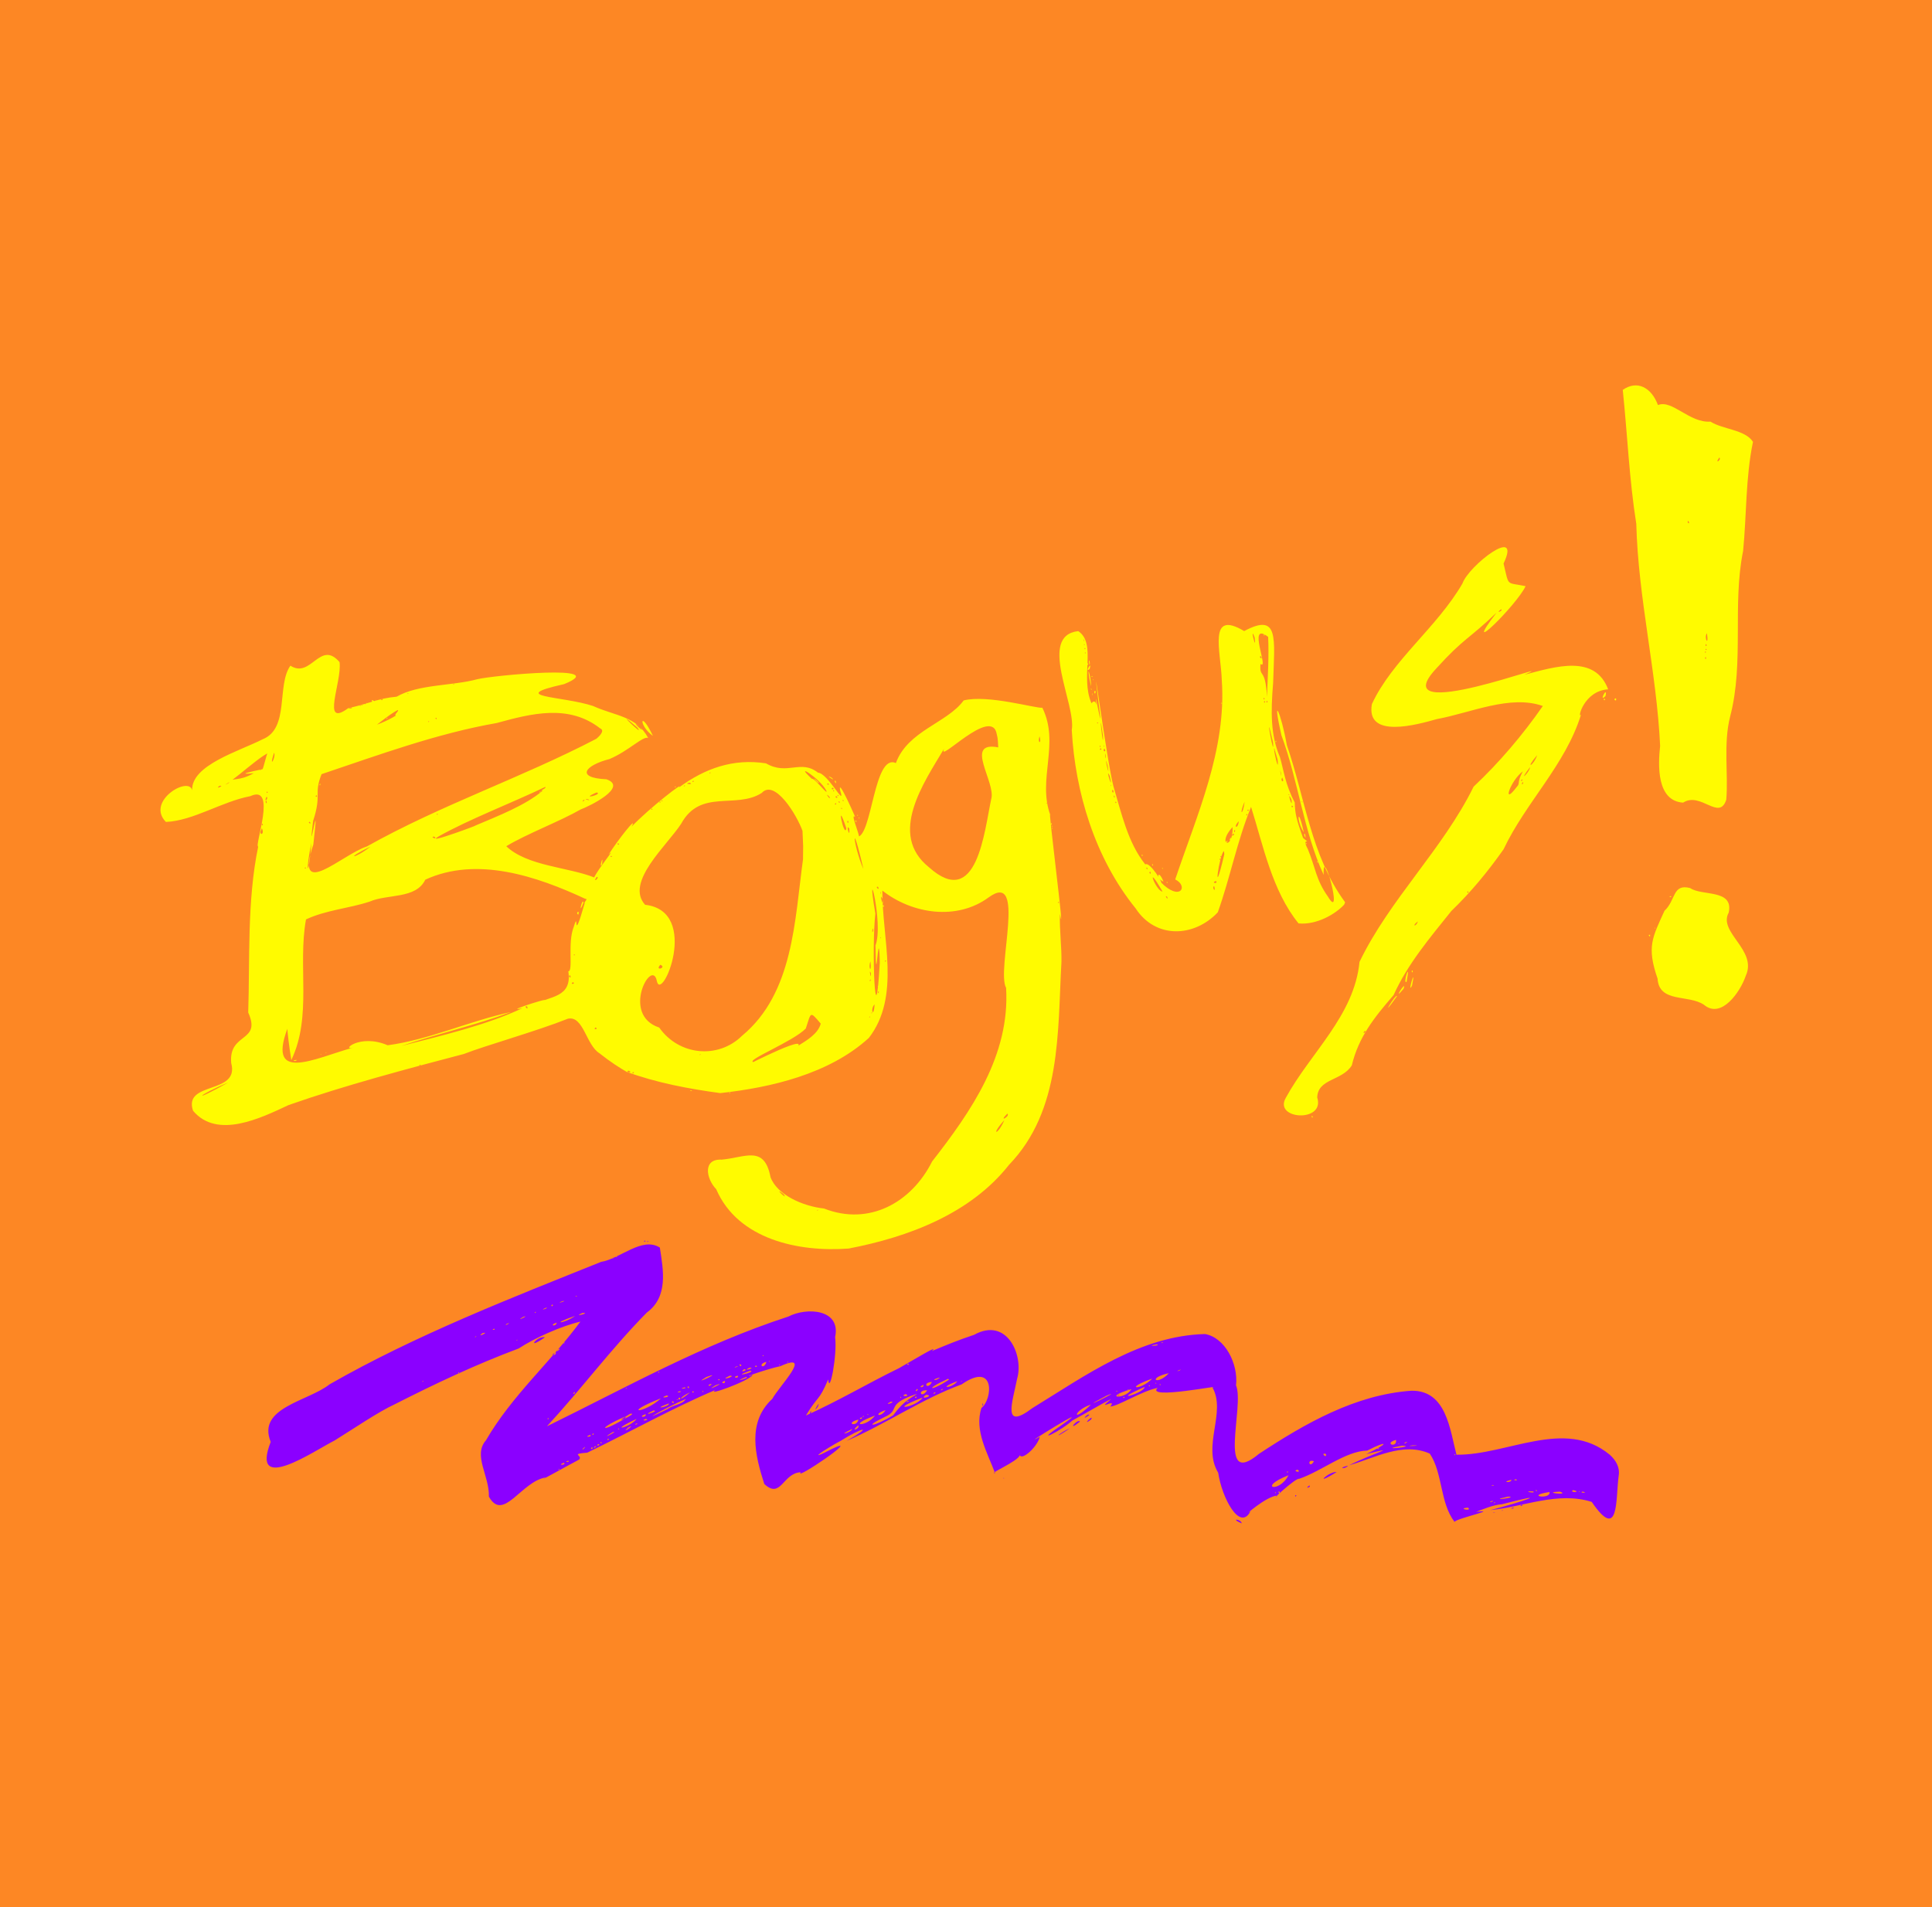 <?xml version="1.0" encoding="UTF-8" standalone="no"?>
<!-- Created with Inkscape (http://www.inkscape.org/) -->

<svg
   xmlns:dc="http://purl.org/dc/elements/1.1/"
   xmlns:cc="http://creativecommons.org/ns#"
   xmlns:rdf="http://www.w3.org/1999/02/22-rdf-syntax-ns#"
   xmlns:svg="http://www.w3.org/2000/svg"
   xmlns="http://www.w3.org/2000/svg"
   xmlns:sodipodi="http://sodipodi.sourceforge.net/DTD/sodipodi-0.dtd"
   xmlns:inkscape="http://www.inkscape.org/namespaces/inkscape"
   width="1156.082mm"
   height="1141.341mm"
   viewBox="0 0 4096.354 4044.123"
   id="svg10354"
   version="1.1"
   inkscape:version="0.91 r13725"
   sodipodi:docname="bogus.svg">
  <defs
     id="defs10356" />
  <sodipodi:namedview
     id="base"
     pagecolor="#ffffff"
     bordercolor="#666666"
     borderopacity="1.0"
     inkscape:pageopacity="0.0"
     inkscape:pageshadow="2"
     inkscape:zoom="0.13402165"
     inkscape:cx="1976.1048"
     inkscape:cy="2019.7579"
     inkscape:document-units="px"
     inkscape:current-layer="layer1"
     showgrid="false"
     fit-margin-top="0"
     fit-margin-left="0"
     fit-margin-right="0"
     fit-margin-bottom="0"
     inkscape:window-width="1916"
     inkscape:window-height="1035"
     inkscape:window-x="4"
     inkscape:window-y="1"
     inkscape:window-maximized="1" />
  <g
     inkscape:label="Layer 1"
     inkscape:groupmode="layer"
     id="layer1"
     transform="translate(1783.294,1492.003)">
    <g
       id="g10989">
      <rect
         y="-1492.003"
         x="-1783.294"
         height="4044.123"
         width="4096.354"
         id="rect10933"
         style="opacity:1;fill:#fd8724;fill-opacity:1;stroke:none;stroke-width:3;stroke-linecap:round;stroke-linejoin:round;stroke-miterlimit:4;stroke-dasharray:none;stroke-opacity:1" />
      <path
         sodipodi:nodetypes="cccccccccccccccccccccccccccccccccccccccccccccccccccccccccccccccccccccccccccccccccccccccccccccccccccccccccccccccccccccccccccccccccccccccccccccccccccccccccccccccccccccccccccccccccccccccccccccccccccccccccccccccccccccccccccccccccccccccccccccccccccccccccccccccccccccccccccccccccccccccccccccccccccccccccccccccccccccccccccccccccccccccccccccccccccccccccccccccccccccccccccccccccccccccccccccccccccccccccccccccccccccccccccccccccccccccccccccccccccccccccccccccccccccccccccccccccccccccccccccccccccccccccccccccccccccccccccccccccccccccccccccccccccccccccccccccccccccccccccccccccccccccccccccccccccccccccccccccccccccccccccccccccccccccccccccccccccccccccccccccc"
         style="fill:#fffb00;fill-opacity:1"
         d="m 1933.507,-555.024 c -15.769,75.258 -13.51,157.253 -20.962,231.398 -23.214,115.114 2.555,235.115 -27.352,350.583 -15.039,58.376 -3.577,124.073 -8.35,176.953 -15.117,45.883 -54.057,-17.883 -91.549,6.139 -56.125,-3.64 -53.287,-79.039 -48.674,-120.336 -7.426,-157.93 -46.505,-312.418 -50.563,-470.992 -14.986,-94.117 -18.751,-189.176 -28.671,-283.927 30.416,-21.28 60.568,-5.475 74.647,32.157 29.879,-12.416 66.557,38.307 111.316,35.132 26.265,16.7 73.57,16.863 90.157,42.894 z m -71.418,33.272 c -11.319,16.133 5.796,3.945 0,0 z m -26.267,372.549 c -7.052,10.239 4.764,30.409 0,0 z m -1.742,32.949 c -3.986,2.75 3.858,4.124 0,0 z m 0,-10.191 c -3.965,5.624 3.965,5.624 0,0 z m -1.076,27.355 c -3.847,5.628 3.847,5.628 0,0 z m -1.168,-11.207 c -2.047,4.849 5.266,0.343 0,0 z m -36.278,-277.597 c -2.766,6.911 6.825,7.803 0,0 z m 122.621,965.192 c -11.374,33.732 -51.759,92.601 -88.673,61.377 -32.758,-22.258 -95.083,-3.316 -98.303,-55.397 -23.569,-68.118 -10.772,-87.645 14.636,-143.85 24.385,-22.574 16.628,-57.968 54.345,-48.279 25.01,17.491 92.644,1.616 81.878,52.034 -23.193,41.898 61.293,79.252 36.118,134.115 z M 1758.816,410.463 c -7.304,-1.906 5.817,-3.316 0,0 z m -33.081,66.711 c -1.542,-4.702 2.072,-0.465 0,0 z m -11.268,16.729 c -5.952,-5.41 4.324,-4.413 0,0 z M 1642.918,-6.506 c -8.357,-1.773 3.174,-9.3 0,0 z m -16.499,-23.704 c -51.561,2.919 -65.783,63.982 -57.597,53.855 -32.8,106.122 -117.19,185.9 -164.105,285.282 -34.096,48.324 -68.787,90.302 -110.711,130.849 -45.864,57.28 -92.596,112.241 -122.486,178.346 -41.714,48.151 -74.432,89.693 -88.607,149.057 -20.713,33.34 -71.96,27.525 -73.351,68.082 17.324,53.886 -93.571,47.192 -66.49,0.546 C 995.401,740.134 1088.009,661.954 1099.236,547.745 1163.101,415.186 1275.875,308.785 1341.228,176.087 1395.381,125.269 1445.31,66.376 1487.902,5.139 1418.796,-19.413 1335.314,19.603 1263.211,32.899 c -41.681,11.673 -151.171,42.867 -137.704,-31.879 42.835,-92.61 138.474,-163.059 192.033,-255.778 13.048,-37.789 126.47,-125.352 87.119,-42.186 12.202,49.968 4.295,39.11 46.718,47.936 -18.969,40.567 -140.854,159.867 -61.662,56.221 -58.117,55.836 -69.522,54.077 -127.007,117.564 -120.208,128.088 282.947,-28.279 186.13,14.116 67.035,-17.771 149.428,-43.439 177.582,30.897 z M 1475.907,109.329 c -27.129,31.962 -7.767,22.879 0,0 z m -15.1,25.439 c -25.311,33.228 -5.267,15.057 -0.719,3.259 z m -15.197,8.831 c -26.616,19.696 -45.317,75.952 -13.01,33.175 8.332,-8.518 -0.807,-7.848 13.01,-33.175 z m 0.662,22.279 c -6.328,5.871 0.399,8.16 0,0 z m -3.386,-4.666 c -5.309,7.194 6.82,-1.505 0,0 z m -43.486,-361.141 c -14.164,10.496 5.829,2.766 0,0 z m -70.015,598.051 c -5.291,-0.08 3.444,7.646 0,0 z m -106.257,63.777 c -14.47,10.208 -4.192,12.433 0,0 z M 1111.059,693.668 c -8.922,8.11 3.558,4.118 0,0 z m 509.723,-709.671 c -15.76,15.712 5.427,-24.244 0,0 z m -0.845,8.096 c -4.32,3.716 -2.581,-7.982 0,0 z M 1210.551,597.926 c -11.579,23.125 10.043,-49.093 0,0 z m 0.469,-27.623 c -3.965,-5.624 3.965,-5.624 0,0 z m -11.96,19.578 c -9.265,6.999 9.828,-51.199 0,0 z m -6.391,14.75 c -26.17,32.114 7.959,-22.055 0,0 z m -13.989,15.887 c -41.568,58.34 -0.966,-7.952 0,0 z M 1066.689,426.304 c -17.502,19.237 -57.702,43.614 -96.714,39.842 -56.309,-69.273 -75.333,-166.885 -100.695,-247.021 -29.63,72.446 -44.328,150.415 -70.553,223.52 -49.797,52.957 -131.611,56.987 -174.179,-8.375 C 537.705,327.105 496.208,186.46 489.142,56.083 498.591,1.111 416.402,-143.952 502.888,-153.701 c 39.461,26.55 3.676,96.807 28.04,153.019 6.759,-8.585 11.641,-1.998 12.327,17.452 -12.068,-88.382 16.034,81.767 2.771,-17.701 C 527.497,-152.716 563.403,122.357 577.633,176.026 c 16.88,56.183 30.341,118.887 67.345,164.996 9.812,-6.648 38.932,42.208 33.134,38.023 40.735,41.406 59.213,8.08 30.355,-6.154 46.157,-137.4 108.916,-274.792 98.77,-422.171 -1.826,-61.428 -30.424,-151.056 47.439,-104.473 74.537,-39.857 64.274,14.806 61.393,109.969 -5.128,61.418 -5.473,111.286 14.514,157.421 7.455,25.802 11.302,58.661 31.317,96.033 0.861,23.907 2.9,34.409 17.671,75.24 20.614,16.572 -5.006,-4.266 9.877,23.206 16.666,40.019 16.952,64.881 42.932,101.32 33.742,56.658 -12.12,-115.99 -9.147,-46.17 -42.754,-92.516 -53.626,-199.01 -89.51,-295.839 -21.106,-92.463 -0.648,-47.737 11.432,20.734 38.565,111.179 50.984,234.725 123.555,333.147 l -2.03,5 0.01,0 z m -57.526,-91.737 c 1.763,6.885 3.478,-1.576 0,0 z m -23.046,-38.887 c -3.86,2.741 3.86,2.741 0,0 z m -8.609,-87.965 c -3.934,1.297 3.833,2.646 0,0 z m -22.273,8.974 c -0.929,7.141 7.245,-0.012 0,0 z m -0.348,-13.131 c -11.747,-25.333 3.75,25.753 0,0 z m -5.357,-11.398 c -3.934,1.297 3.833,2.646 0,0 z m -14.114,-35.329 c -5.38,8.562 6.161,12.397 0,0 z m -2.538,-9.19 c -5.061,-18.48 2.752,18.939 0,0 z m -7.383,-28.964 c -18.38,-66.001 4.693,44.31 0,0 z m -7.138,-23.6 c -1.91,4.3 3.509,4.188 0,0 z m -2.714,-13.729 c -20.345,-90.522 4.715,48.681 0,0 z m -10.091,-222.766 c -45.878,-35.27 3.046,72.065 -16.283,57.454 -2.532,32.083 10.151,5.477 13.788,69.209 1.625,-42.045 4.377,-85.2 2.495,-126.663 z m -8.574,-2.082 c -2.435,-12.56 2.972,-2.25 0,0 z m 6.395,137.739 c -5.324,3.849 3.809,4.487 0,0 z m -5.496,0 c -4.041,3.991 3.939,5.863 0,0 z m -1.076,-6.436 c -3.931,4.187 3.931,4.187 0,0 z m -7.099,-88.715 c -5.717,2.829 7.04,9.333 0,0 z m -12.87,-39.478 c -11.385,-29.817 4.924,36.325 0,0 z m -13.928,365.27 c -5.695,3.76 5.811,2.551 0,0 z m -2.69,9.118 c -3.906,5.351 4.15,2.846 0,0 z m -4.558,-26.019 c -12.651,28.632 -3.635,30.526 0,0 z m -12.444,41.574 c -13.27,13.627 -1.487,17.517 0,0 z m -7.694,18.806 c -4.691,-0.594 -0.679,9.772 0,0 z m -3.228,7.509 c -9.92,7.664 4.921,2.859 0,0 z m -2.206,-13.979 c -35.006,38.298 1.851,50.378 0,0 z m -3.685,26.014 c -6.966,8.485 2.324,-11.162 0,0 z m -10.024,8.85 c -6.585,1.158 9.265,-13.743 0,0 z m -4.585,16.091 c -10.007,6.088 -25.051,116.79 0.805,6.436 l -0.805,-6.436 z m -6.672,10.513 c -3.605,4.012 4.555,1.078 0,0 z m -1.399,5.578 c -5.879,4.11 6.007,1.042 0,0 z m -8.932,47.201 c -12.051,4.367 5.829,7.086 0,0 z m -3.668,10.981 c -5.951,2.562 4.467,16.487 0,0 z m -102.666,21.503 c 5.274,11.499 4.644,-1.377 0,0 z m -6.871,-9.957 c -38.471,-67.339 -14.324,-0.839 0,0 z M 655.838,356.592 c -5.891,0.738 3.294,8.898 0,0 z m -6.116,-7.723 c -5.927,-4.456 0.267,6.878 0,0 z M 582.581,207.714 c -3.931,4.187 3.931,4.187 0,0 z m -3.228,-12.873 c -3.59,1.415 3.182,9.578 0,0 z m -3.228,-12.598 c -4.883,6.139 5.067,10.558 0,0 z m -3.941,-10.198 c -1.747,5.907 1.883,1.072 0,0 z m -2.516,-18.505 c -11.128,-23.295 9.071,40.381 0,0 z m -4.347,-21.841 c -10.421,-36.448 5.986,38.282 0,0 z m -4.045,-19.46 c -1.816,-19.116 -1.463,14.161 0,0 z m -2.978,-17.164 c -5.204,7.474 6.04,8.837 0,0 z m -1.172,-6.725 c -1.963,7.149 1.956,1.29 0,0 z m -1.89,-20.63 c -10.98,-77.512 1.891,43.142 0,0 z m -4.862,26.864 c -5.817,5.918 5.595,3.247 0,0 z m -1.15,-5.41 c -3.858,4.124 3.986,2.75 0,0 z m -5.38,-49.346 c -3.86,2.741 3.86,2.741 0,0 z M 517.168,-108.892 c -0.846,6.133 2.94,0.209 0,0 z m -0.181,-9.001 c -3.641,4.09 4.103,1.536 0,0 z m -1.123,-8.017 c -3.934,1.297 3.833,2.646 0,0 z m -0.759,-10.996 c -1.618,10.702 1.648,2.093 0,0 z M 998.828,877.935 c -4.412,-6.916 4.645,-1.403 0,0 z m -14.056,-593.266 c -6.363,-8.839 -0.178,-14.418 0,0 z m -3.758,-11.719 c -16.232,-23.945 -12.922,-60.671 0,0 z M 921.585,82.203 c -1.91,-4.3 3.509,-4.188 0,0 z M 806.391,0.127 c -3.17,-3.314 3.841,-0.84 0,0 z M 691.267,380.427 c -3.86,-2.741 3.86,-2.741 0,0 z m -7.703,-2.95 c -17.272,-6.655 -11.605,-29.246 0,0 z m -1.982,-27.087 c -3.833,-2.646 3.934,-1.297 0,0 z m -20.364,-6.436 c -5.011,-4.102 1.814,-4.452 0,0 z m -22.605,-20.964 c -5.883,-2.963 4.576,-2.594 0,0 z M 538.461,-20.78 c -5.133,-6.608 4.379,-9.415 0,0 z m -3.963,-28.763 c -1.542,-4.702 2.072,-0.465 0,0 z m -2.178,32.237 c -1.563,-9.407 1.66,-1.945 0,0 z m -0.315,-38.874 c -3.86,-2.741 3.86,-2.741 0,0 z m -1.257,27.067 c -3.696,-4.998 2.398,-1.543 0,0 z m -0.874,-7.758 c -12.278,-58.527 1.041,-20.017 0,0 z m -2.711,-36.861 c -11.67,11.29 5.531,-20.138 0,0 z m -0.588,-8.194 c -3.736,-19.838 3.224,-3.846 0,0 z m -4.254,-0.536 c -5.431,-15.644 5.075,3.39 0,0 z M 467.251,547.775 c -8.32,148.795 0.41,314.359 -111.015,430.171 -82.089,104.168 -214.018,153.457 -340.251,177.683 -106.086,7.925 -234.759,-19.236 -280.702,-125.836 -21.754,-22.684 -28.832,-64.81 11.555,-62.703 49.86,-4.414 90.501,-31.54 103.542,37.004 13.528,37.563 68.849,61.888 113.447,66.642 95.727,37.598 185.551,-12.631 229.208,-99.77 C 276.097,864.353 358.472,745.46 349.9,602.831 328.565,564.759 394.547,351.473 312.87,411 245.737,460.436 151.077,446.499 87.484,396.518 c -0.516,102.078 39.484,224.193 -28.457,312.331 -84.287,77.187 -209.524,105.577 -315.13,117.133 -67.218,-8.978 -136.438,-22.26 -198.707,-45.138 -14.934,-8.751 -33.716,-20.402 -57.536,-39.368 -28.335,-17.498 -33.867,-80.302 -66.861,-73.232 -66.469,26.528 -175.407,57.037 -220.447,74.758 -120.701,31.725 -252.54,66.543 -371.718,108.338 -59.207,27.745 -151.376,73.042 -202.636,12.091 -21.251,-63.611 99.238,-33.475 80.941,-101.082 -5.979,-65.765 64.975,-43.266 36.034,-107.275 3.693,-107.247 -2.834,-237.265 21.18,-351.795 -9.003,-0.445 41.26,-133.934 -16.847,-106.903 -60.578,11.47 -120.541,52.081 -178.884,54.623 -43.108,-44.351 49.033,-98.04 55.671,-67.256 -1.949,-53.521 99.737,-82.592 149.375,-108.038 57.577,-22.603 29.349,-114.522 58.963,-156.123 43.739,28.386 62.8,-55.657 104.215,-7.568 5.617,41.838 -40.07,140.549 18.218,97.832 47.282,-10.621 62.964,-20.827 102.896,-24.484 45.653,-26.604 119.153,-22.801 170.72,-36.998 35.018,-8.53 289.081,-32.049 184.19,10.397 -124.103,27.82 -4.466,24.658 61.354,46.288 47.34,21.503 92.06,21.116 117.033,67.926 -10.198,-5.364 -41.988,27.809 -82.044,44.629 -51.623,13.161 -73.279,39.865 -6.421,42.91 47.096,16.619 -36.759,57.425 -54.747,63.977 -44.739,25.585 -114.241,51.723 -157.708,77.952 44.062,42.229 131.488,44.271 186.383,66.184 9.145,-19.577 48.623,-66.519 30.543,-48.274 19.018,-30.61 63.249,-86.129 48.822,-59.441 38.252,-39.949 114.115,-98.529 100.186,-82.928 55.311,-40.638 115.362,-62.015 184.694,-51.255 45.56,26.463 73.315,-9.36 110.412,19.839 20.779,0.822 59.361,76.776 47.019,38.237 -6.782,-32.917 34.955,62.249 31.528,55.53 -13.124,-11.174 19.525,58.248 4.393,42.387 C 65.92,282.36 69.256,104.801 116.188,126.148 141.271,57.485 224.64,41.485 259.931,-6.674 310.437,-19.686 413.416,10.676 426.76,8.811 464.512,85.529 415.549,160.728 443.968,237.271 c -8.121,-37.92 33.39,282.249 20.07,208.86 -1.179,33.935 3.769,67.721 3.213,101.645 z m -6.268,-127.657 c -3.858,4.124 3.986,2.75 0,0 z M 435.582,210.15 c -2.261,4.248 2.425,1.002 0,0 z M 420.699,69.33 c -4.765,16.26 5.49,16.489 0,0 z M 352.495,869.599 c -20.96,20.549 7.198,5.034 0,0 z m -6.245,13.639 c -30.053,32.877 -14.635,33.599 0,0 z M 330.241,65.576 C 320.411,2.471 200.989,132.256 218.747,95.076 175.401,167.835 99.001,277.042 186.176,346.908 c 102.407,92.165 117.387,-76.011 132.214,-144.557 10.388,-35.33 -58.853,-123.55 14.821,-109.515 -0.608,-9.124 -0.397,-18.327 -2.969,-27.26 z M 94.034,544.557 c -4.523,5.32 4.588,1.09 0,0 z m -4.091,-104.861 c 0.886,-17.219 -2.855,54.146 0,0 z m -0.214,-12.605 c -4.041,3.991 3.939,5.863 0,0 z m -2.005,-12.912 c -9.172,-17.984 5.192,28.974 0,0 z m -4.026,81.322 c -2.261,4.248 2.425,1.002 0,0 z m -0.089,-96.582 c -1.8,9.613 1.787,1.734 0,0 z m -2.107,131.692 c -3.117,-49.798 -7.203,85.449 -8.565,-17.656 18.171,-47.788 -21.843,-195.803 -0.256,-67.5 -8.181,70.404 -0.275,280.365 9.407,103.639 l -0.589,-18.483 0.002,0 z m -3.269,69.93 c -1.542,-4.702 2.072,-0.465 0,0 z m 0.735,9.454 c -3.144,8.779 3.754,0.587 0,0 z m -0.653,-221.434 c -7.748,-1.459 5.09,10.474 0,0 z m -7.286,249.326 c -10.253,10.528 -1.633,30.875 0,0 z m -3.898,-160.912 c -3.459,15.292 3.617,3.038 0,0 z m -2.152,178.076 c -3.833,2.646 3.934,1.297 0,0 z m -1.749,-83.54 c -5.06,-12.797 1.169,19.344 0,0 z m -0.942,-24.807 c -5.526,14.664 3.292,27.098 0,0 z m -0.538,38.082 c -3.034,8.67 3.552,0.784 0,0 z m -1.076,78.847 c -3.833,2.646 3.934,1.297 0,0 z M 47.355,350.941 c -26.729,-116.395 -22.312,-51.721 0,0 z m -29.922,-85.421 c -8.514,-14.163 1.988,25.126 0,0 z m -3.03,-17.578 c -4.067,5.269 3.985,7.511 0,0 z m -0.662,-10.117 c -0.251,-25.769 25.827,3.272 0,0 z m -2.556,26.726 c -23.738,-71.315 -4.185,24.19 0,0 z M 4.091,204.496 c -5.168,2.095 6.418,2.774 0,0 z m -3.254,16.091 c -1.91,4.3 3.509,4.188 0,0 z M -5.236,207.344 c -2.145,3.906 7.874,2.532 0,0 z m -2.009,-13.576 c -1.855,3.723 5.024,1.77 0,0 z m -3.139,2.145 c -4.797,4.912 7.602,5.395 0,0 z m -0.923,15.018 c -5.324,3.849 3.809,4.487 0,0 z m -4.42,-27.355 c -3.986,2.75 3.858,4.124 0,0 z m -2.152,-5.364 c -6.974,4.787 6.974,4.787 0,0 z m -7.05,19.02 c -12.991,-12.697 5.906,12.408 0,0 z m -3.117,-27.973 c -5.722,3.732 7.855,3.287 0,0 z m -3.677,14.622 c -13.271,-25.378 -71.054,-61.924 -30.318,-24.442 5.8,-2.234 37.065,39.396 30.318,24.442 z m -18.146,-17.014 c -22.203,-21.89 13.329,8.233 0,0 z m 6.74,511.781 c -23.512,-27.412 -19.982,-24.655 -31.736,10.459 -27.276,27.841 -128.392,67.461 -110.938,71.063 -63.835,32.424 108.378,-58.323 95.207,-34.858 18.073,-11.193 42.072,-25.395 47.467,-46.664 z m -7.266,395.647 c -1.739,4.188 4.952,-3.618 0,0 z M -81.789,269.934 c -12.285,-34.442 -58.952,-110.496 -86.417,-80.456 -54.506,34.924 -129.912,-9.542 -170.811,65.257 -29.273,45.45 -119.863,124.125 -76.483,171.912 119.263,13.496 33.568,213.409 24.595,160.343 -10.684,-47.405 -76.444,73.07 5.351,100.012 41.433,59.075 124.488,67.773 175.764,17.267 108.897,-90.418 111.369,-245.036 129.09,-374.202 l 0.285,-28.019 -1.374,-32.113 z M -122.582,1039.629 c -24.485,-18.525 14.447,18.651 0,0 z m -155.787,-893.552 c -0.987,5.222 4.069,-1.366 0,0 z m -22.234,598.339 c 1.377,1.779 7.092,-1.588 0,0 z m -14.588,-579.733 c 1.541,4.793 5.477,-3.571 0,0 z m -5.878,3.038 c -16.116,2.521 11.546,4.95 0,0 z m -11.296,5.806 c -4.521,3.764 5,0.501 0,0 z m -47.01,31.46 c -4.731,2.623 3.221,2.518 0,0 z m -3.872,348.848 c -12.921,14.647 14.955,6.106 0,0 z m -0.44,-346.122 c -5.419,2.036 3.903,3.332 0,0 z m -17.218,15.018 c -5.419,2.036 3.903,3.332 0,0 z M -422.558,52.985 c -31.621,-26.716 5.25,11.079 0,0 z m -9.788,-2.487 c -59.367,-51.115 21.549,26.886 0,0 z m -9.041,731.136 c -4.399,6.145 6.741,-0.224 0,0 z m -9.788,-3.218 c -7.086,5.093 13.021,4.013 0,0 z m -21.461,-482.413 c -4.938,1.99 5.874,6.168 0,0 z m -15.093,26.935 c -3.898,3.734 6.107,1.811 0,0 z M -510.64,52.71 c -66.874,-52.366 -146.573,-31.444 -219.322,-11.531 -127.446,22.368 -249.241,67.398 -371.518,108.474 -17.169,43.277 1.055,41.127 -17.985,99.363 -12.358,102.424 16.011,-83.947 0.496,49.883 -40.795,120.533 60.411,21.467 113.773,3.936 156.397,-87.838 327.643,-145.436 486.222,-228.14 2.018,-1.551 20.452,-16.872 8.335,-21.984 z M -1104.735,173.387 c -3.525,-0.49 2.862,-7.462 0,0 z m 586.387,15.021 c -39.302,17.183 15.679,3.668 0,0 z m 0.211,179.078 c -10.418,15.284 8.162,0.294 0,0 z m -2.833,319.364 c -6.01,6.296 8.792,2.756 0,0 z m -15.049,-483.867 c -16.169,-2.476 8.642,4.733 0,0 z m -6.457,210.961 c -102.47,-47.725 -229.797,-90.927 -339.116,-40.505 -19.819,41.389 -79.646,29.82 -118.003,46.485 -44.315,14.593 -92.36,17.779 -134.912,37.745 -17.91,98.791 13.314,205.158 -31.137,298.26 -8.849,-54.607 -13.416,-108.478 -3.534,-78.62 -55.032,132.282 52.153,74.807 135.923,51.76 -29.247,9.241 11.645,-30.427 71.907,-4.53 87.995,-11.673 174.132,-51.779 261.76,-70.574 -75.788,28.222 -157.692,46.634 -232.72,72.003 86.172,-22.031 180.42,-44.109 256.59,-80.042 -51.46,11.43 98.766,-36.423 28.441,-8.594 28.339,-17.616 77.693,-12.754 68.957,-69.675 10.982,0.566 -2.244,-60.931 11.625,-94.447 11.959,-39.618 -4.047,44.124 23.006,-49.521 -2.212,-2.933 8.708,-9.719 1.21,-9.745 z m -3.736,8.319 c -12.138,31.526 -1.737,-13.315 0,0 z m -10.887,25.269 c -6.941,-3.079 3.469,-11.867 0,0 z M -1092.45,740.785 c -2.866,-1.548 4.64,-0.478 0,0 z m -10.761,3.218 c -2.866,-1.548 4.64,-0.478 0,0 z m -54.288,14.045 c -11.83,-0.495 12.136,-5.102 0,0 z m -12.972,3.798 c -4.918,1.922 -0.119,-3.554 0,0 z m -5.825,1.551 c -5.684,-0.928 5.646,-2.546 0,0 z M -546.242,204.496 c -6.449,8.664 7.198,-2.891 0,0 z m -19.37,327.188 c -3.86,2.741 3.86,2.741 0,0 z m -2.69,59.001 c -8.122,4.937 6.434,4.831 0,0 z m -6.626,-14.947 c -5.754,3.842 5.378,9.137 0,0 z M -626.917,176.605 c -73.103,34.968 -160.849,68.342 -226.014,104.819 -35.699,20.856 99.055,-30.093 75.146,-21.777 50.891,-21.556 108.922,-43.942 145.454,-75.303 -10.512,1.782 8.222,-4.301 5.413,-7.738 z m -10.435,11.085 c -4.873,3.304 0.92,-4.72 0,0 z m -28.171,454.719 c -8.887,-3.828 3.612,11.033 0,0 z M -821.956,-41.359 c -1.739,4.188 4.952,-3.618 0,0 z m -34.202,274.82 c -3.86,2.741 3.86,2.741 0,0 z m -4.03,-202.307 c 3.465,5.473 3.789,-3.794 0,0 z m -6.007,252.648 c 11.629,6.492 3.285,-6.231 0,0 z m -8.553,-246.734 c -1.795,4.622 3.651,0.332 0,0 z m -17.998,728.475 c -3.86,2.741 3.86,2.741 0,0 z m -27.171,-787.033 c 1.075,1.878 5.926,-1.741 0,0 z m -19.507,35.038 c -40.517,19.447 -127.822,115.444 -143.23,69.234 44.25,-21.964 101.667,-33.874 138.794,-57.433 -4.819,-1.458 6.1,-8.326 4.436,-11.8 z m -23.758,18.952 c -3.853,-2.788 5.1,-1.633 0,0 z m -76.917,29.284 c -15.493,2.648 9.122,-4.84 0,0 z m 64.751,-71.377 c 1.044,6.385 6.634,-2.003 0,0 z m -22.126,312.609 c -57.609,27.817 -34.272,27.088 0,0 z M -1008.061,-0.305 c -5.292,5.772 9.081,-4.514 0,0 z m -8.744,3.005 c -0.152,4.227 5.669,-4.439 0,0 z m -2.317,0.121 c -3.696,2.503 2.051,3.09 0,0 z m -21.047,5.364 c -11.389,3.722 11.132,1.597 0,0 z m -72.098,186.121 c -5.608,3.278 4.305,5.202 0,0 z m -10.629,101.374 c -13.099,57.458 -7.271,83.976 0,0 z m -3.898,-45.154 c -5.738,2.237 6.198,6.945 0,0 z m -4.367,103.222 c -4.4,11.67 -4.954,-5.219 0,0 z m -4.78,-6.576 c -3.858,4.124 3.986,2.75 0,0 z m -66.288,-242.975 c -12.201,37.871 4.831,9.041 0,0 z m -9.15,-1.05 c -31.713,13.519 -105.865,90.363 -105.691,67.404 34.663,-16.321 37.435,-4.062 71.783,-22.91 -1.062,-0.017 -49.361,5.62 18.726,-8.582 2.325,-2.652 14.602,-59.811 15.182,-35.912 z m -6.165,83.65 c -2.364,5.619 5.171,0.266 0,0 z m -0.717,10.876 c -6.97,14.729 5.946,2.722 0,0 z m -0.538,7.897 c -4.323,2.112 4,11.835 0,0 z m -8.056,49.021 c -4.627,0.958 3.581,7.797 0,0 z m -1.091,9.98 c -9.368,16.326 6.952,15.228 0,0 z m -3.968,-124.099 c 0.467,2.065 4.717,-1.537 0,0 z m -67.592,663.077 c -64.55,26.646 -81.516,46.174 0,0 z m -3.228,-635.323 c -12.506,10.41 17.208,-5.892 0,0 z m -15.367,6.306 c -12.159,9.762 15.686,-3.873 0,0 z m 1765.46,91.38 c -1.747,-5.907 1.883,-1.072 0,0 z m -0.381,-5.106 c -3.17,-3.314 3.841,-0.84 0,0 z m -0.83,-3.744 c -4.173,-1.419 3.068,-6.757 0,0 z M 38.077,243.651 c -3.833,-2.646 3.934,-1.297 0,0 z m -3.228,-5.9 c -3.833,-2.646 3.934,-1.297 0,0 z m -2.544,13.856 c -5.382,-5.587 1.931,-4.402 0,0 z m -43.111,-82.512 c -5.934,-4.985 0.365,-9.938 0,0 z m -6.596,-8.182 c -19.899,-12.257 1.725,-3.5 0,0 z M -235.177,826.107 c -4.154,1.205 0.676,-4.159 0,0 z m -82.934,-4.782 c -7.49,-0.76 7.494,-2.448 0,0 z m -27.966,-640.973 c -2.302,-1.614 4.186,-2.758 0,0 z m -4.896,-2.9 c -4.503,1.237 2.311,-4.929 0,0 z M -398.903,68.526 c -31.381,-22.573 -27.735,-58.127 0,0 z m -49.478,197.117 c -2.051,-3.09 3.696,-2.503 0,0 z m -2.732,5.647 c -9.495,-1.217 4.996,-5.516 0,0 z m -55.684,69.445 c -7.498,14.078 3.69,-27.372 0,0 z M -986.993,-6.919 c -2.866,-1.548 4.64,-0.478 0,0 z m -3.221,1.426 c -3.322,5.878 -9.221,-6.109 0,0 z"
         id="path10968"
         inkscape:connector-curvature="0" />
      <path
         sodipodi:nodetypes="cccccccccccccccccccccccccccccccccccccccccccccccccccccccccccccccccccccccccccccccccccccccccccccccccccccccccccccccccccccccccccccccccccccccccccccccccccccccccccccccccccccccccccccccccccccccccccccccccccccccccccccccccccccccccccccccccccccccccccccccccccccccccccccccccccccccccccccccccccccccccccccccccccccccccccccccccccccccccccccccccccccccccccccccccccccccccccccccccccccccccccccccccccccccccccccccccccccccccccccccccccccccccccccccccccccc"
         inkscape:connector-curvature="0"
         id="path10965"
         d="m 1648.665,1638.047 c -6.642,49.322 1.531,140.624 -57.111,54.792 -72.034,-22.637 -143.451,10.403 -214.467,17.387 65.734,-16.971 136.879,-41.415 24.212,-12.417 -34.644,2.196 -96.723,38.925 -76.403,19.172 94.461,-13.836 -22.222,10.661 -24.135,18.372 -31.31,-40.774 -24.618,-103.159 -52.535,-144.875 -57.32,-25.485 -116.653,9.496 -171.353,24.83 53.457,-26.73 111.419,-41.966 36.434,-23.752 51.602,-24.456 45.78,-29.802 2.318,-7.501 -46.047,1.095 -95.809,43.185 -144.494,59.955 -6.883,-2.96 -66.438,52.923 -46.012,35.559 -22.366,0.06 -75.895,47.439 -57.061,33.255 -22.646,43.454 -60.769,-28.997 -68.456,-81.825 -34.612,-56.917 17.666,-127.94 -12.214,-180.879 27.537,-7.086 -143.399,26.978 -116.218,0.957 -34.45,6.957 -82.416,38.298 -100.395,39.662 16.257,-20.65 -33.879,13.3 1.898,-16.065 -5.165,1.498 -107.882,61.096 -80.535,44.054 -23.469,22.452 -88.354,54.569 -27.487,13.334 89.488,-62.337 -99.479,54.263 -43.258,22.725 -5.348,21.757 -37.594,50.425 -42.381,39.13 -4.378,13.422 -68.58,39.981 -52.58,37.915 -15.951,-43.2 -44.531,-90.842 -28.749,-138.256 23.3,-17.536 30.439,-100.104 -42.154,-49.866 -85.14,31.263 -161.316,84.465 -243.778,119.735 60.268,-34.463 31.946,-28.319 -13.14,0.268 -31.398,16.452 -77.912,48.11 -17.442,16.532 67.575,-32.077 -82.419,69.742 -66.55,49.711 -38.3,1.623 -41.787,57.975 -77.422,24.941 -19.51,-60.648 -36.781,-130.886 17.008,-180.576 13.438,-25.465 88.278,-101.367 17.427,-69.374 -29.95,6.457 -83.064,25.498 -59.185,18.741 -7.326,12.633 -101.099,46.762 -78.51,31.668 -88.125,37.127 -181.162,89.127 -272.07,133.122 -37.546,2.935 -9.035,5.222 -17.114,14.545 -28.117,14.906 -95.599,52.479 -70.74,37.93 -52.168,8.395 -90.238,95.715 -120.745,40.68 1.208,-44.94 -34.265,-87.298 -6.187,-119.425 54.799,-94.748 138.356,-167.319 200.218,-251.6 -39.2,8.876 -96.346,34.276 -130.863,56.92 -90.409,33.862 -175.729,74.045 -262.21,118.058 -35.316,16.147 -87.831,52.195 -127.943,76.969 -44.055,22.42 -179.425,115.594 -135.612,3.037 -29.788,-72.792 79.597,-86.01 124.851,-122.035 182.23,-104.332 386.002,-183.424 575.589,-259.637 40.281,-6.382 87.021,-54.272 124.656,-30.34 7.512,48.623 17.993,104.334 -27.668,137.849 -75.335,76.445 -139.998,163.583 -211.781,241.177 169.203,-82.957 329.553,-173.374 511.995,-232.786 38.741,-20.14 111.87,-16.096 99.069,43.531 4.914,37.349 -11.882,124.173 -14.631,89.821 -20.813,48.371 -20.405,32.034 -47.314,76.526 69.464,-31.128 129.794,-67.443 197.07,-100.231 33.432,-18.861 87.088,-51.968 70.031,-36.5 37.759,-15.591 51.845,-21.644 89.621,-34.459 70.177,-38.773 105.469,44.523 91.149,93.045 -9.582,49.138 -32.805,111.638 32.339,62.434 113.115,-69.385 228.663,-153.514 365.869,-157.058 42.511,7.16 71.058,63.365 65.88,108.786 18.813,44.323 -41.59,220.646 48.685,145.27 97.095,-63.903 203.736,-125.433 323.135,-133.827 74.525,-1.313 81.778,83.32 95.614,135.662 107.041,1.451 229.474,-78.455 324.603,-0.269 13.292,11.683 22.517,27.361 19.235,45.497 z m -76.472,32.941 c -9.546,3.072 14.929,3.426 0,0 z m -8.067,0.34 c 0.467,2.065 4.717,-1.537 0,0 z m -11.983,-3.534 c -10.257,6.177 20.879,4.589 0,0 z m -27.631,3.334 c -43.36,1.491 23.018,8.723 0,0 z m -22.598,0.769 c -54.382,8.551 4.325,16.529 0,0 z m -27.656,-4.127 c -6.02,1.37 5.35,3.459 0,0 z m -7.255,2.854 c -27,-0.859 9.443,5.522 0,0 z m -35.67,-25.807 c -11.868,1.534 6.836,4.462 0,0 z m -10.395,1.221 c -24.638,6 2.301,6.683 0,0 z m -6.43,35.624 c -50.824,10.908 25.445,1.077 0,0 z m -30.198,12.806 c -0.152,4.227 5.669,-4.439 0,0 z m -5.881,-36.976 c 6.629,2.444 8.26,-1.575 0,0 z m 1.079,33.466 c -12.18,6.148 10.782,-0.989 0,0 z m -50.323,14.098 c -25.227,1.82 10.579,8.703 0,0 z m -28.628,-113.452 c -1.855,3.723 5.024,1.77 0,0 z m -88.797,-18.681 c -23.853,2.972 29.341,0.19 0,0 z m -15.571,-6.291 c -8.37,7.298 12.362,-4.17 0,0 z m -6.594,7.059 c -60.541,10.985 34.482,1.452 0,0 z m -8.559,-4.275 c 0.467,2.065 4.717,-1.537 0,0 z m -4.412,-8.079 c -27.454,7.738 2.696,18.459 0,0 z m -37.892,17.394 c -5.67,2.66 5.67,2.66 0,0 z m -110.939,12.336 c -12.887,-3.13 3.425,11.639 0,0 z m -25.251,15.555 c -15.814,-5.975 -9.432,17.507 0,0 z m -34.416,17.981 c -14.014,2.717 9.954,8.04 0,0 z m -19.457,11.757 c -67.593,26.525 -20.03,39.134 0,0 z m -1.351,-8.284 c -4.078,-0.362 0.089,6.742 0,0 z m -18.656,41.837 c -4.287,4.256 5.139,7.68 0,0 z m -7.239,2.146 c -3.696,2.503 2.051,3.09 0,0 z M 715.136,1413.927 c -8.216,5.876 15.127,-5.53 0,0 z m -20.148,6.038 c -47.249,10.351 -25.418,27.42 0,0 z m -14.134,-65.974 c -4.097,3.849 4.242,1.332 0,0 z m -4.304,89.038 c -4.242,1.332 4.097,3.849 0,0 z m -6.855,-84.326 c -29.29,4.699 9.871,3.561 0,0 z m -2.355,81.644 c -3.786,1.24 3.526,2.865 0,0 z m -7.499,-8.959 c -62.869,22.442 -26.076,26.363 0,0 z m -5.825,14.322 c -5.419,2.036 3.903,3.332 0,0 z m -10.472,3.374 c -79.438,35.352 0.303,12.923 0,0 z m -27.785,4.625 c -64.654,18.616 -14.061,23.653 0,0 z m -27.448,13.992 c -3.934,-1.297 3.833,-2.646 0,0 z m 20.446,-13.409 c -3.934,1.298 3.833,2.646 0,0 z m -9.147,15.703 c -5.695,3.76 5.811,2.551 0,0 z m -15.065,-12.485 c -5.646,2.546 5.684,0.928 0,0 z m -22.01,10.281 c -80.479,42.782 45.283,-18.9 0,0 z m -32.602,18.73 c -36.226,11.398 -43.6,42.116 0,0 z m -274.785,-50.175 c -2.261,4.248 2.425,1.002 0,0 z m -8.631,0.594 c -45.453,16.971 -10.842,15.589 0,0 z m -19.536,-5.176 c -52.332,23.537 -38.071,28.288 1.851,1.877 l -1.851,-1.877 z m -13.689,22.265 c -6.065,6.765 8.444,-3.212 0,0 z m -3.841,-24.993 c -23.103,5.817 -6.629,8.273 0,0 z m -11.812,31.972 c -6.989,8.05 8.75,-3.303 0,0 z m -4.963,-22.459 c -21.839,1.061 -9.199,18.424 0,0 z m -12.281,27.192 c -19.108,12.617 20.443,2.118 0,0 z m 2.228,-9.304 c -21.691,-2.246 -13.632,19.655 0,0 z m -9.505,15.211 c -79.338,29.982 -15.578,22.227 0,0 z m 1.25,-27.012 c -14.489,6.863 3.266,6.495 0,0 z m -13.759,8.952 c -7.905,10.016 7.264,-0.251 0,0 z m -4.26,11.704 c -63.422,21.955 -28.863,32.522 -64.425,47.789 -46.787,22.662 -22.864,21.32 18.483,-3.793 9.855,-12.906 22.404,-29.894 50.775,-45.137 l -4.834,1.141 z m 2.731,4.017 c -7.065,3.069 3.903,5.136 0,0 z m -18.491,9.69 c -6.695,4.783 9.7,-0.849 0,0 z m 1.795,-79.418 c -7.153,1.241 5.063,5.071 0,0 z m -5.193,64.787 c -15.576,5.24 12.26,5.664 0,0 z m -9.862,6.118 c -5.082,-2.067 0.991,4.878 0,0 z m -22.11,9.933 c -19.357,10.609 14.831,-0.642 0,0 z m -10.999,17.855 c -28.719,9.526 -9.833,17.221 0,0 z m -22.166,11.487 c -61.503,22.488 -19.915,26.169 0,0 z m -15.334,-2.905 c -3.934,1.298 3.833,2.646 0,0 z m -9.1,3.588 c -5.845,2.189 3.127,2.845 0,0 z m -3.597,2.848 c -10.642,4.194 2.332,5.177 0,0 z m -7.879,17.394 c -18.804,15.445 5.68,6.448 0,0 z m 0.623,-12.436 c -30.128,7.926 -3.454,17.355 0,0 z m -13.214,20.079 c -36.485,17.031 -1.317,7.299 0,0 z M -112.703,1395.292 c -3.696,2.504 2.051,3.09 0,0 z m -17.819,6.436 c -3.934,1.298 3.833,2.646 0,0 z m -21.522,-7.509 c -3.934,1.298 3.833,2.646 0,0 z m -6.345,1.678 c -20.291,5.119 -4.976,18.269 0,0 z m -7.719,-13.969 c -0.987,5.222 4.069,-1.366 0,0 z m -13.262,21.945 c -9.574,1.473 4.472,4.983 0,0 z m -13.297,10.884 c -46.883,16.613 15.532,2.1 0,0 z m -1.802,-6.341 c -18.622,9.408 16.852,-0.966 0,0 z m 1.596,15.838 c -5.419,2.036 3.903,3.332 0,0 z m -8.568,3.661 c -34.296,13.767 12.424,1.015 0,0 z m -4.409,-16.373 c -12.396,9.508 12.607,0.696 0,0 z m -9.804,-8.568 c 7.183,6.387 3.495,-6.131 0,0 z m -3.18,22.353 c -15.251,3.263 2.74,7.358 0,0 z m -4.446,-19.133 c -9.142,6.254 13.767,-4.733 0,0 z m -12.734,19.133 c -27.951,13.217 18.062,-0.247 0,0 z m -10.256,11.094 c -13.27,3.322 1.848,8.797 0,0 z m -20.038,9.292 c -30.352,18.243 30.775,-11.983 0,0 z m 7.192,-13.264 c -5.695,3.76 5.811,2.551 0,0 z m -26.497,-4.324 c -37.312,22.128 41.745,-15.491 0,0 z m 11.417,14.366 c -12.7,2.274 -4.542,8.184 0,0 z m -18.817,15.018 c -3.86,2.741 3.86,2.741 0,0 z m -20.984,0.685 c -5.798,4.764 6.003,2.442 0,0 z m -6.251,2.557 c -22.015,9.086 -28.565,23.76 0,0 z m -2.858,-12.897 c -6.569,0.548 3.119,8.162 0,0 z m -6.059,26.819 c -40.806,17.304 -112.614,58.256 -38.206,21.048 10.987,-8.507 31.587,-9.329 38.206,-21.048 z m -2.856,-24.657 c -16.984,4.956 10.373,1.712 0,0 z m -10.761,8.21 c -12.84,5.853 12.182,0.012 0,0 z m 0.594,13.229 c -9.006,4.769 5.445,6.194 0,0 z m -5.161,3.901 c -4.142,2.692 3.179,1.881 0,0 z m -8.703,4.26 c -8.322,0.2 5.978,7.796 0,0 z m -9.328,4.552 c -41.401,15.478 4.213,6.006 0,0 z m -4.358,-17.003 c -20.974,7.848 13.102,2.923 0,0 z m -11.911,5.949 c -85.875,33.85 -37.457,33.63 0,0 z m -4.983,-56.368 c -3.86,2.741 3.86,2.741 0,0 z m -11.03,82.265 c -33.502,15.704 15.977,0.245 0,0 z m -16.141,17.757 c -15.411,5.691 10.375,3.313 0,0 z m -0.662,-9.911 c -19.153,6.62 3.12,8.083 0,0 z m -19.085,9.968 c -65.551,31.093 -11.885,17.224 0,0 z m 1.453,9.358 c -10.336,3.251 0.61,3.952 0,0 z m -15.27,-20.035 c -51.495,30.784 22.806,-4.313 0,0 z m -4.335,29.167 c -18.484,17.749 21.658,-11.527 0,0 z m -3.8,-84.241 c -3.833,2.646 3.934,1.298 0,0 z m -2.69,61.147 c -54.187,23.162 -57.55,37.382 -1.441,4.934 l 3.038,-3.593 -1.598,-1.341 z m -13.451,24.673 c -3.86,2.741 3.86,2.741 0,0 z m -4.304,-364.734 c -3.833,2.646 3.934,1.297 0,0 z m -8.439,372.904 c -34.496,21.126 17.174,-5.378 0,0 z m -0.896,-368.744 c 1.406,2.414 4.914,-3.59 0,0 z m -8.757,382.274 c -4.743,5.622 5.604,2.516 0,0 z m -14.729,7.263 c -5.883,1.604 5.191,4.779 0,0 z m -6.726,4.53 c -5.51,7.175 8.712,-0.219 0,0 z m -7.596,5.533 c -4.507,7.948 10.775,-6.075 0,0 z m -3.076,-28.11 c -4.6,6.542 5.887,0.595 0,0 z m -1.396,28.775 c -6.676,3.752 2.938,7.244 0,0 z m -4.675,-25.746 c -16.37,6.05 7.201,4.038 0,0 z m -14.556,28.3 c -6.427,9.75 12.076,-9.758 0,0 z m -1.853,-286.814 c -23.501,10.246 21.164,-1.256 0,0 z m -12.852,-36.49 c -5.646,2.546 5.684,0.928 0,0 z m -2.316,42.668 c -55.398,18.688 -24.422,17.143 0,0 z m -1.335,161.154 c -7.414,7.387 3.554,3.466 0,0 z m -13.361,145.893 c -11.565,3.3 5.461,3.706 0,0 z m -9.083,4.296 c -16.857,6.081 6.209,5.42 0,0 z m 0.922,-255.319 c -5.239,1.008 1.888,4.338 0,0 z m -4.151,-87.347 c -19.259,8.271 15.315,-2.802 0,0 z m -7.264,356.219 c -5.646,2.546 5.684,0.928 0,0 z m -1.109,-254.389 c -10.809,11.78 9.772,-4.318 0,0 z m -3.601,-56.319 c -17.587,5.689 -2.371,10.032 0,0 z m -2.242,63.292 c -16.307,7.998 2.978,6.829 0,0 z m -9.547,-99.332 c 3.998,4.707 5.314,-6.824 0,0 z m -6.637,238.253 c -3.858,4.124 3.986,2.75 0,0 z m -5.111,-233.55 c -18.299,8.877 12.136,-1.775 0,0 z m -23.176,9.762 c -0.152,4.227 5.669,-4.439 0,0 z m -24.229,9.299 c -21.381,12.886 16.893,-5.255 0,0 z m -14.488,49.69 c 0.811,2.442 3.992,-3.591 0,0 z m -20.843,-34.734 c -8.687,7.674 14.827,-6.122 0,0 z m -26.012,10.194 c -9.107,2.754 3.395,3.83 0,0 z m -25.588,9.703 c -15.024,11.793 19.088,-5.245 0,0 z m -15.16,7.33 c -2.123,4.11 6.67,-3.859 0,0 z m -34.583,75.469 c -4.414,0.906 4.154,6.341 0,0 z m -76.003,17.991 c -3.696,2.504 2.051,3.09 0,0 z M 1445.044,1699.865 c -8.114,5.813 -2.566,-3.581 0,0 z m -19.867,6.747 c -12.213,2.192 5.259,-4.831 0,0 z m -22.335,4.648 c -3.813,2.314 0.032,-3.022 0,0 z m -18.76,4.513 c -7.026,-1.023 8.362,-0.662 0,0 z m -309.155,-99.641 c -6.878,8.415 -23.303,5.049 0,0 z m -24.181,13.38 c -53.439,33.198 -15.344,-2.241 0,0 z m -57.568,31.566 c -12.57,6.602 4.499,-8.828 0,0 z m -29.981,20.638 c -2.169,-4.609 5.575,-3.905 0,0 z m -113.768,56.731 c -26.562,-11.322 -0.695,-9.419 0,0 z m -65.116,-289.029 c -47.228,-3.027 -28.879,-12.38 0,0 z m -222.59,46.741 c -36.032,23.448 -17.273,11.374 0,0 z m -31.792,22.179 c -22.701,16.749 8.397,-14.58 0,0 z m -3.672,-9.602 c -20.446,15.203 -1.841,-5.979 0,0 z m -19.627,13.836 c -30.218,24.252 -5.312,-7.138 0,0 z m -20.967,14.055 c -44.224,29.454 -19.495,7.87 0,0 z m -141.181,106.385 c -2.866,-1.548 4.64,-0.478 0,0 z m -27.351,-209.101 c -7.48,-2.59 7.48,-2.59 0,0 z m -15.833,52.028 c -2.68,10.983 -1.521,-8.54 0,0 z m -350.866,5.67 c -14.45,19.102 8.902,-21.124 0,0 z m -14.325,12.299 c -6.623,7.189 2.989,-10.969 0,0 z m -345.884,-362.466 c -5.332,0.471 4.496,-3.82 0,0 z m -6.45,-0.39 c -5.67,-2.66 5.67,-2.66 0,0 z m -211.573,202.749 c -42.564,29.71 -15.998,-4.261 0,0 z"
         style="fill:#8b00ff;fill-opacity:1" />
    </g>
  </g>
</svg>

